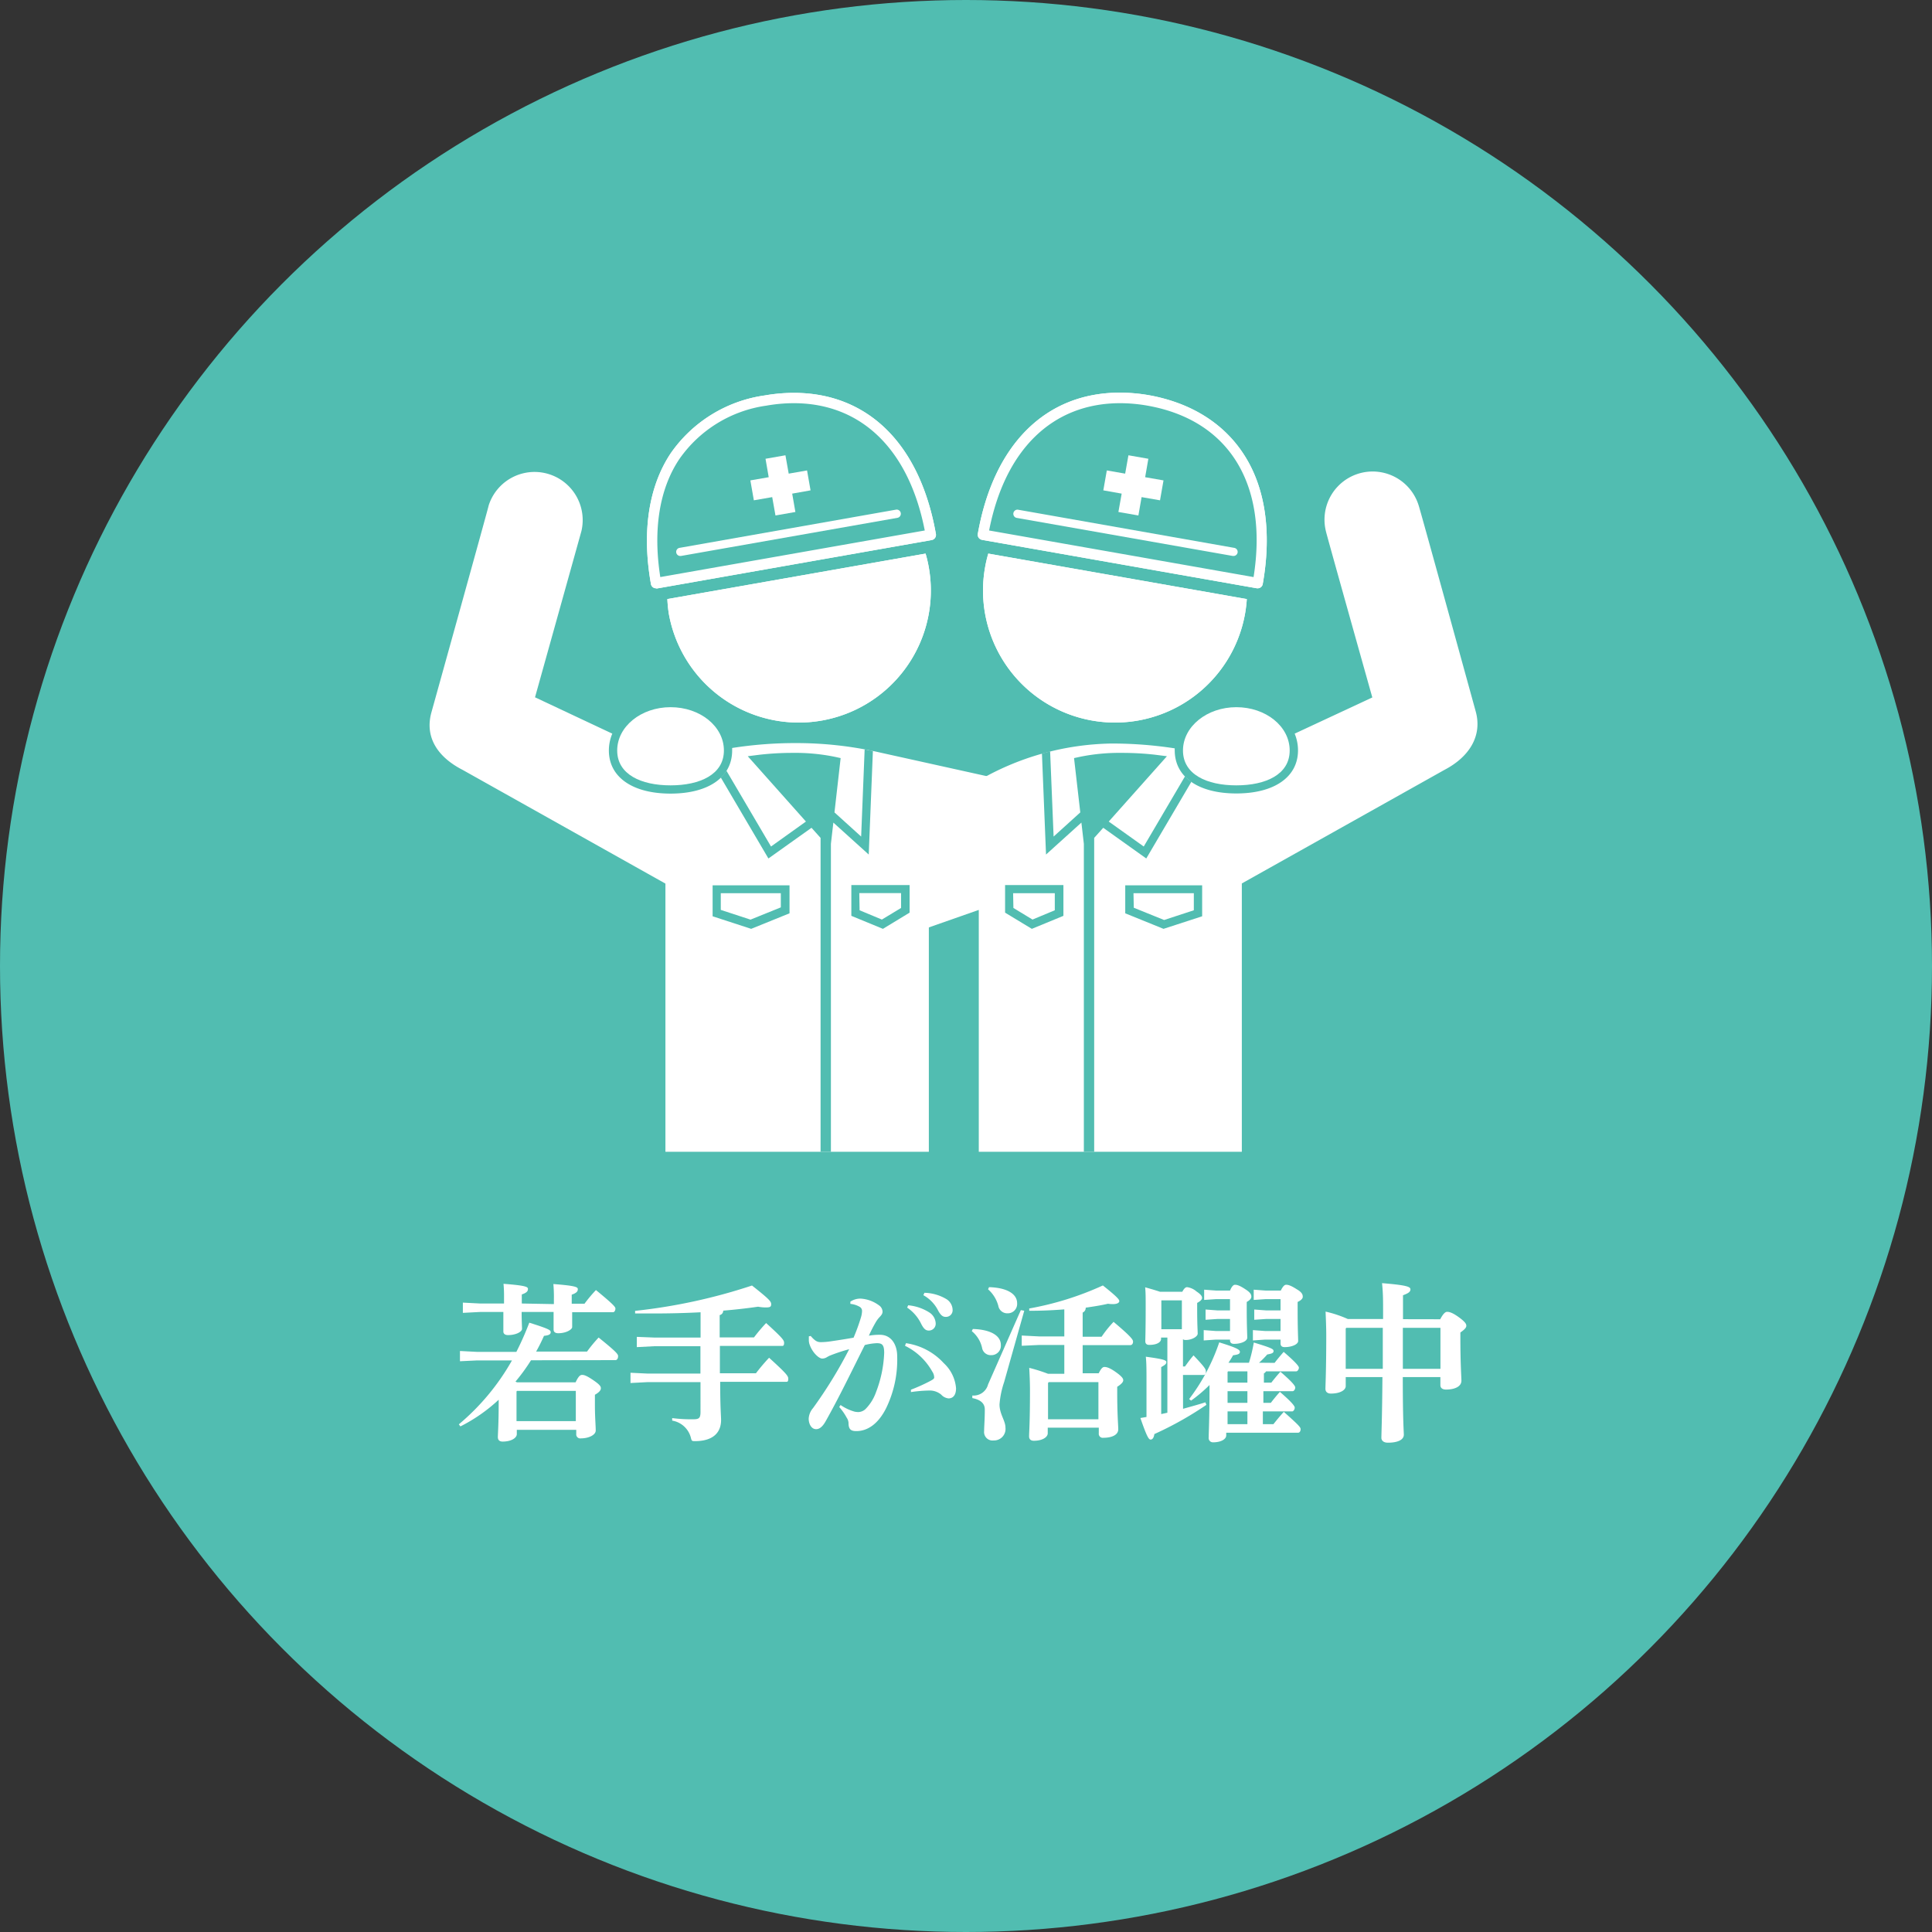<svg xmlns="http://www.w3.org/2000/svg" viewBox="0 0 260 260"><rect x="0" y="0" width="260" height="260" fill="#333333" stroke="none"/><defs><style>.cls-1{fill:#51bdb1;}.cls-2{fill:#fff;}</style></defs><g id="レイヤー_2" data-name="レイヤー 2"><g id="REQUIREMENTS"><circle class="cls-1" cx="130" cy="130" r="130"/><path class="cls-2" d="M71.46,183.06a25.09,25.09,0,0,1-2.09,2.87l.21.1h7.88c.4-.85.63-1,.88-1s.57.07,1.52.72,1,.87,1,1.08-.14.5-.8.87v1.38c0,1.61.11,2.83.11,3.43s-.94,1.06-2,1.06a.54.54,0,0,1-.62-.6v-.55h-8V193c0,.48-.69,1-1.91,1-.41,0-.64-.2-.64-.6s.11-1.84.11-4.5v-.53a22.19,22.19,0,0,1-5.15,3.59l-.21-.28a31.29,31.29,0,0,0,7.15-8.6H64.2l-2.3.11v-1.38l2.3.12h5.29A40.54,40.54,0,0,0,71.23,178c2.72.86,2.88,1,2.88,1.29s-.28.42-.9.48c-.32.72-.67,1.43-1.06,2.12H79c.5-.69,1-1.29,1.56-1.89,2.49,2,2.62,2.26,2.62,2.51s-.11.53-.36.53Zm3.08-7.56v-.7a18.64,18.64,0,0,0-.07-2c3,.23,3.29.41,3.29.69s-.14.51-.82.74v1.22h1.72a19,19,0,0,1,1.54-1.84c2.51,2.06,2.62,2.3,2.62,2.5s-.11.48-.32.48H77c0,1.09,0,1.68,0,2s-.78.83-1.88.83c-.44,0-.62-.21-.62-.49s0-1,0-2.37h-4.3c0,1.27.05,1.91.05,2.28s-.78.83-1.89.83c-.43,0-.62-.21-.62-.48s0-1,0-2.63H64.59l-2.3.12v-1.38l2.3.12h3.24v-.88a17,17,0,0,0-.07-1.77c3,.23,3.29.41,3.29.69s-.14.51-.83.74v1.22Zm2.95,15.75v-4.07H69.58l-.07.07v4Z"/><path class="cls-2" d="M94.26,181.17H88l-2.3.12v-1.38L88,180h6.28V176.6c-2.07.11-4.21.16-6.24.16-.87,0-1.74,0-2.57,0l0-.35A75.52,75.52,0,0,0,101.2,173c2.44,1.93,2.58,2.16,2.58,2.53s-.21.42-.76.42a5.58,5.58,0,0,1-1-.1c-1.45.21-3,.39-4.69.53a.61.61,0,0,1-.48.6v3h4.62a23.7,23.7,0,0,1,1.63-1.93c2.28,2.07,2.42,2.33,2.42,2.67s-.1.41-.26.41H96.88c0,1.22,0,2.46,0,3.68h4.85a26.08,26.08,0,0,1,1.77-2.09c2.44,2.21,2.58,2.48,2.58,2.83s-.09.41-.25.41H96.92c0,3.5.12,4.6.12,5.13,0,1.82-1.22,2.85-3.5,2.85-.41,0-.46,0-.57-.48a3.12,3.12,0,0,0-2.51-2.28l0-.34a19.63,19.63,0,0,0,2.81.16c.8,0,1-.14,1-1V186H87.15l-2.3.12v-1.38l2.3.11h7.11Z"/><path class="cls-2" d="M113.12,189.08a6.35,6.35,0,0,0,1.91.9,3.56,3.56,0,0,0,.43.05,1.47,1.47,0,0,0,1-.39,6.1,6.1,0,0,0,1.42-2.26,16.36,16.36,0,0,0,1.11-5.31c0-1.1-.28-1.31-1-1.31a7.56,7.56,0,0,0-1.61.25c-2,4-3.49,7.09-5.22,10.17-.5.92-.94,1.15-1.33,1.15-.67,0-1-.76-1-1.41a2.38,2.38,0,0,1,.58-1.42,60.49,60.49,0,0,0,4.87-7.93,23.41,23.41,0,0,0-2.62.87,5.2,5.2,0,0,0-.46.25,1.23,1.23,0,0,1-.55.14c-.44,0-1.29-.78-1.66-1.79a1.85,1.85,0,0,1-.14-.72c0-.13,0-.3,0-.48l.25-.05c.6.69.9.83,1.38.83a9.37,9.37,0,0,0,1.31-.11c1.11-.16,2.1-.32,3.08-.49a26.37,26.37,0,0,0,1-2.75,3.26,3.26,0,0,0,.14-.81.64.64,0,0,0-.28-.57,3.07,3.07,0,0,0-1.29-.42l0-.3a2.43,2.43,0,0,1,1.36-.41,4.6,4.6,0,0,1,2.48.9,1.08,1.08,0,0,1,.49.85c0,.3-.17.5-.44.78a3.88,3.88,0,0,0-.51.71,18.09,18.09,0,0,0-.89,1.75,8.27,8.27,0,0,1,1.49-.12c1.56,0,2.32,1.38,2.32,2.88a14.92,14.92,0,0,1-1.49,7c-1.11,2.21-2.58,3.08-4,3.08-.71,0-1.06-.2-1.06-1.12a1.4,1.4,0,0,0-.25-.69,7.51,7.51,0,0,0-1-1.43Zm8.8-8.32a8.52,8.52,0,0,1,5.09,2.69,5.14,5.14,0,0,1,1.65,3.38c0,1-.48,1.36-1,1.36a1.52,1.52,0,0,1-1-.51,2.41,2.41,0,0,0-1.57-.55,18.84,18.84,0,0,0-2.5.21l0-.32a24.15,24.15,0,0,0,2.48-1.11c.39-.21.65-.34.65-.53a1.43,1.43,0,0,0-.26-.8,8.42,8.42,0,0,0-3.67-3.47Zm.3-5.1a6.36,6.36,0,0,1,2.9,1,1.84,1.84,0,0,1,.8,1.4.92.92,0,0,1-.94,1c-.46,0-.73-.33-1.06-1a5.51,5.51,0,0,0-1.84-2.09Zm2.19-1.68a6,6,0,0,1,2.87.8,1.76,1.76,0,0,1,.92,1.52.89.89,0,0,1-.94.92c-.32,0-.62-.14-1-.83a4.84,4.84,0,0,0-2-2.09Z"/><path class="cls-2" d="M130.92,178.85c2.44.07,3.77.92,3.77,2.14a1.27,1.27,0,0,1-1.29,1.38,1.18,1.18,0,0,1-1.24-1,4,4,0,0,0-1.38-2.23Zm6.92-2.46L135.13,186a12.29,12.29,0,0,0-.62,3c0,1.31.8,2.18.8,3.12a1.55,1.55,0,0,1-1.59,1.73,1.14,1.14,0,0,1-1.28-1.27c0-.62.09-1.56.09-2.89,0-.76-.48-1.31-1.68-1.54l0-.35a2,2,0,0,0,2.12-1.49l4.41-10Zm-4.74-3.17c2.44.07,3.78.92,3.78,2.16a1.26,1.26,0,0,1-1.27,1.36,1.22,1.22,0,0,1-1.26-1,4.52,4.52,0,0,0-1.38-2.23Zm5.41,2.87a41.2,41.2,0,0,0,9.91-3.1c2,1.59,2.21,1.91,2.21,2.11s-.26.4-.83.4c-.18,0-.42,0-.69-.05-.88.21-1.91.37-3,.53a.68.68,0,0,1-.41.66v3.25h2.55a15.38,15.38,0,0,1,1.61-2c2.46,2.07,2.62,2.41,2.62,2.67s-.14.46-.36.46h-6.42v3.79h2.16c.3-.62.53-.85.76-.85s.64.05,1.54.69,1,.9,1,1.1-.16.46-.81.88v.71c0,3.13.14,4.46.14,5,0,.8-.92,1.15-2,1.15a.54.54,0,0,1-.62-.6v-.76H141v.76c0,.48-.65,1-1.87,1-.41,0-.64-.2-.64-.59,0-.55.12-1.84.12-6.12,0-1.22-.05-2.14-.1-3.1a21.32,21.32,0,0,1,2.53.8h2.19V181h-3.38l-2.35.11v-1.38l2.35.12h3.38v-3.64c-1.5.12-3.08.19-4.72.19ZM147.82,191v-5h-6.69l-.09.12V191Z"/><path class="cls-2" d="M159.21,189.59c1-.28,2-.55,3-.87l.14.34a46,46,0,0,1-7,3.93c-.07.49-.25.74-.5.74s-.49-.32-1.38-2.9l.82-.14v-4.92c0-1.35,0-2.34-.09-3.19,2.35.32,2.76.46,2.76.73s-.21.39-.69.67v6.32l.83-.18V180h-.85v.19c0,.41-.51.8-1.59.8-.34,0-.53-.16-.53-.5s.05-1.41.05-4.55c0-1.5,0-1.94-.07-2.7,1,.28,1.59.46,2,.6h3c.25-.48.46-.62.64-.62a2.4,2.4,0,0,1,1.27.58c.62.41.75.66.75.87s-.23.44-.66.67v.89c0,2,.07,2.88.07,3.25s-.74.85-1.61.85a.58.58,0,0,1-.37-.1v3.66h.27c.37-.5.67-.94,1.15-1.49,1.57,1.65,1.66,1.88,1.66,2.16s-.09.48-.3.48h-2.78Zm-2.92-10.71h2.76V175h-2.76Zm15.24,4.53c.37-.49.72-.9,1.22-1.48,1.93,1.66,2.05,2,2.05,2.14s-.14.48-.37.48h-4.05a.78.78,0,0,1-.29.28v1.24h1c.37-.48.71-.89,1.22-1.47,1.93,1.66,2,2,2,2.14s-.13.48-.36.48h-3.93v1.57h1c.37-.49.71-.9,1.22-1.48,1.93,1.66,2,2,2,2.14s-.13.49-.36.49h-3.93v1.72h1.42c.44-.55.87-1.08,1.4-1.66,2,1.78,2.26,2.07,2.26,2.33s-.12.48-.35.48h-9.66v.37c0,.46-.64.92-1.77.92a.57.57,0,0,1-.59-.65c0-.53.11-2.71.11-6.41v-.65a19.82,19.82,0,0,1-2.48,2.1l-.26-.21a26.64,26.64,0,0,0,4.05-7.63c2.44.75,2.78,1,2.78,1.28s-.27.37-.92.46a10.73,10.73,0,0,1-.62,1h2.76a20.4,20.4,0,0,0,.65-2.72c2.43.74,2.66.88,2.66,1.15s-.25.35-.85.46a12.5,12.5,0,0,1-1.1,1.11Zm-6-9.73c.25-.6.48-.78.66-.78s.51,0,1.43.62c.73.46.78.76.78,1s-.25.49-.62.69v1c0,2.27.07,3.35.07,3.81s-.81.83-1.77.83c-.37,0-.55-.16-.55-.5v-.07h-1.94l-1.6.11V179l1.6.12h1.94V177.5h-1.68l-1.61.11v-1.38l1.61.12h1.68v-1.52h-1.87l-1.61.11v-1.38l1.61.12Zm2.34,10.87h-2.6l-.07.07v1.45h2.67Zm0,2.67h-2.67v1.57h2.67Zm0,2.72h-2.67v1.72h2.67Zm4.49-16.26c.3-.6.52-.78.71-.78s.51,0,1.47.62c.74.43.78.76.78,1s-.25.49-.69.69v1c0,2.71.07,3.79.07,4.25s-.85.83-1.82.83c-.36,0-.55-.16-.55-.51v-.5h-2.11l-1.61.11V179l1.61.12h2.11V177.5h-1.93l-1.61.11v-1.38l1.61.12h1.93v-1.52h-2l-1.61.11v-1.38l1.61.12Z"/><path class="cls-2" d="M193.82,177.54c.37-.71.67-1,.92-1s.67.06,1.59.73,1,.94,1,1.15-.16.46-.8.9v.73c0,3.54.14,5.25.14,5.75,0,.85-1,1.2-2.07,1.2-.46,0-.76-.19-.76-.6v-1.08h-5.06c0,5.91.14,7.36.14,7.75,0,.69-.81,1.08-2.14,1.08-.51,0-.83-.21-.88-.6,0-.71.1-2.62.14-8.23h-4.94v1.22c0,.5-.69,1-2,1-.41,0-.73-.2-.73-.64s.11-2.51.11-7.11c0-1.28-.05-2.25-.09-3.28a15.93,15.93,0,0,1,3,1h4.74v-.83c0-1.77,0-2.62-.14-4,3.29.27,3.82.48,3.82.83s-.28.53-1,.8v3.22Zm-7.73,6.67c0-1.84,0-3.68,0-5.52h-4.9l-.09.09v5.43Zm2.7-5.52c0,1.84,0,3.68,0,5.52h5.06v-5.52Z"/><path class="cls-2" d="M133,74.5a16.26,16.26,0,0,0-.44,1.89,17.75,17.75,0,1,0,35,6.16,18.13,18.13,0,0,0,.23-1.93Z"/><path class="cls-1" d="M169.27,78.47c2.58-14.63-4.52-22.76-14.73-24.56s-19.67,3.41-22.24,18Z"/><path class="cls-2" d="M169.28,79.17h-.13l-37-6.52a.76.76,0,0,1-.45-.29.73.73,0,0,1-.11-.52c2.12-12,9.1-19,19.13-19a22.93,22.93,0,0,1,3.92.35c5.51,1,9.88,3.66,12.62,7.77,3,4.48,3.92,10.57,2.68,17.6A.69.69,0,0,1,169.28,79.17Zm-36.17-7.78,35.59,6.27c2-12.53-3.33-21.13-14.28-23.07a21.23,21.23,0,0,0-3.68-.33C141.64,54.26,135.24,60.49,133.11,71.39Z"/><polygon class="cls-2" points="156.58 64.65 154.11 64.22 154.54 61.74 151.86 61.27 151.42 63.74 148.95 63.31 148.48 65.99 150.95 66.43 150.51 68.9 153.2 69.37 153.63 66.9 156.11 67.33 156.58 64.65"/><path class="cls-2" d="M166,74.82h-.09l-29.12-5.13a.56.56,0,0,1,.19-1.1l29.12,5.14a.55.55,0,0,1,.45.64A.56.56,0,0,1,166,74.82Z"/><path class="cls-2" d="M133,74.5a16.26,16.26,0,0,0-.44,1.89,17.75,17.75,0,1,0,35,6.16,18.13,18.13,0,0,0,.23-1.93Z"/><path class="cls-1" d="M169.27,78.47c2.58-14.63-4.52-22.76-14.73-24.56s-19.67,3.41-22.24,18Z"/><path class="cls-2" d="M169.28,79.17h-.13l-37-6.52a.76.76,0,0,1-.45-.29.73.73,0,0,1-.11-.52c2.12-12,9.1-19,19.13-19a22.93,22.93,0,0,1,3.92.35c5.51,1,9.88,3.66,12.62,7.77,3,4.48,3.92,10.57,2.68,17.6A.69.69,0,0,1,169.28,79.17Zm-36.17-7.78,35.59,6.27c2-12.53-3.33-21.13-14.28-23.07a21.23,21.23,0,0,0-3.68-.33C141.64,54.26,135.24,60.49,133.11,71.39Z"/><polygon class="cls-2" points="156.58 64.65 154.11 64.22 154.54 61.74 151.86 61.27 151.42 63.74 148.95 63.31 148.48 65.99 150.95 66.43 150.51 68.9 153.2 69.37 153.63 66.9 156.11 67.33 156.58 64.65"/><path class="cls-2" d="M166,74.82h-.09l-29.12-5.13a.56.56,0,0,1,.19-1.1l29.12,5.14a.55.55,0,0,1,.45.64A.56.56,0,0,1,166,74.82Z"/><path class="cls-2" d="M89.81,80.62A18.13,18.13,0,0,0,90,82.55a17.75,17.75,0,1,0,35-6.16,16.26,16.26,0,0,0-.44-1.89Z"/><path class="cls-1" d="M125.26,72c-2.58-14.63-12-19.84-22.24-18S85.71,63.85,88.28,78.47Z"/><path class="cls-2" d="M88.28,79.17a.69.69,0,0,1-.68-.58c-1.24-7-.32-13.12,2.67-17.6a18.54,18.54,0,0,1,12.63-7.77,22.93,22.93,0,0,1,3.92-.35c10,0,17,6.91,19.13,19a.69.69,0,0,1-.12.52.7.7,0,0,1-.45.29l-37,6.52Zm18.54-24.91a21.15,21.15,0,0,0-3.68.33,17.18,17.18,0,0,0-11.71,7.18c-2.69,4-3.57,9.51-2.57,15.89l35.59-6.27C122.32,60.49,115.92,54.26,106.82,54.26Z"/><polygon class="cls-2" points="108.61 63.31 106.14 63.74 105.7 61.27 103.02 61.74 103.45 64.22 100.98 64.65 101.45 67.33 103.92 66.9 104.36 69.37 107.04 68.9 106.61 66.43 109.08 65.99 108.61 63.31"/><path class="cls-2" d="M91.6,74.82a.55.55,0,0,1-.1-1.1l29.12-5.14a.56.56,0,0,1,.19,1.1L91.69,74.81Z"/><path class="cls-2" d="M89.81,80.62A18.13,18.13,0,0,0,90,82.55a17.75,17.75,0,1,0,35-6.16,16.26,16.26,0,0,0-.44-1.89Z"/><path class="cls-1" d="M125.26,72c-2.58-14.63-12-19.84-22.24-18S85.71,63.85,88.28,78.47Z"/><path class="cls-2" d="M88.28,79.17a.69.69,0,0,1-.68-.58c-1.24-7-.32-13.12,2.67-17.6a18.54,18.54,0,0,1,12.63-7.77,22.93,22.93,0,0,1,3.92-.35c10,0,17,6.91,19.13,19a.69.69,0,0,1-.12.52.7.7,0,0,1-.45.29l-37,6.52Zm18.54-24.91a21.15,21.15,0,0,0-3.68.33,17.18,17.18,0,0,0-11.71,7.18c-2.69,4-3.57,9.51-2.57,15.89l35.59-6.27C122.32,60.49,115.92,54.26,106.82,54.26Z"/><polygon class="cls-2" points="108.61 63.31 106.14 63.74 105.7 61.27 103.02 61.74 103.45 64.22 100.98 64.65 101.45 67.33 103.92 66.9 104.36 69.37 107.04 68.9 106.61 66.43 109.08 65.99 108.61 63.31"/><path class="cls-2" d="M91.6,74.82a.55.55,0,0,1-.1-1.1l29.12-5.14a.56.56,0,0,1,.19,1.1L91.69,74.81Z"/><path class="cls-2" d="M198.6,95.76S191,68.14,190.91,68a6.48,6.48,0,0,0-12.48,3.47c0,.16,6.25,22.39,6.25,22.39l-10.45,4.87a5.87,5.87,0,0,1,.45,2.25c0,3.58-3.18,5.8-8.3,5.8s-8.29-2.22-8.29-5.8a2.44,2.44,0,0,1,0-.27,55.49,55.49,0,0,0-8.5-.65,36.68,36.68,0,0,0-18.19,5.16l-12.16,6.45,4.41,13.61,8.07-2.83V155h35.4V118.89l27.28-15.29C197.67,101.89,199.51,99.09,198.6,95.76Z"/><path class="cls-2" d="M173.56,101c0,3.22-3.21,4.69-7.18,4.69s-7.18-1.47-7.18-4.69,3.22-5.83,7.18-5.83S173.56,97.74,173.56,101Z"/><path class="cls-2" d="M118.42,101.27h0A50.52,50.52,0,0,0,107.08,100a54.78,54.78,0,0,0-8.55.66V101c0,3.58-3.17,5.8-8.29,5.8s-8.3-2.22-8.3-5.8a5.79,5.79,0,0,1,.46-2.27L72,93.84s6.21-22.23,6.25-22.39A6.48,6.48,0,0,0,65.77,68c0,.16-7.72,27.9-7.72,27.9-.91,3.33.86,6,4.23,7.72l27.27,15.29V155H125V119l8.33-1.38,2.52-12.49Z"/><path class="cls-2" d="M97.42,101c0,3.22-3.22,4.69-7.18,4.69s-7.18-1.47-7.18-4.69,3.21-5.83,7.18-5.83S97.42,97.74,97.42,101Z"/><path class="cls-1" d="M156.58,125l-5.15-2.09v-3.77h10.35v4.17Zm-4-2.84,4.08,1.65,4-1.31V120.2h-8.12Z"/><path class="cls-1" d="M138.86,125l-3.6-2.18v-3.71h7.85v4.14Zm-2.48-2.81,2.57,1.56,3-1.25V120.2h-5.61Z"/><path class="cls-1" d="M101.09,125l-5.19-1.69v-4.17h10.35v3.77ZM97,122.45l4,1.31,4.08-1.65V120.2H97Z"/><path class="cls-1" d="M118.82,125l-4.25-1.75v-4.14h7.84v3.71Zm-3.14-2.5,3,1.25,2.58-1.56v-2h-5.62Z"/><path class="cls-1" d="M111.82,155V113.56l.33-2.86,4.76,4.3.56-13.94-1.11-.21-.47,11.73-3.59-3.25.83-7.31-.73-.16a26.56,26.56,0,0,0-5.71-.54,39,39,0,0,0-4.48.25l-1.58.2,7.83,8.79-4.7,3.36-6-10.2a5.48,5.48,0,0,1-.76.91l6.41,10.9,5.8-4.13,1.22,1.36V155Z"/><path class="cls-1" d="M147.25,155V112.76l1.22-1.36,5.79,4.13,6.07-10.32a5.53,5.53,0,0,1-.86-.73l-5.55,9.44-4.71-3.36,7.83-8.79-1.57-.2a39.32,39.32,0,0,0-4.49-.25,26.4,26.4,0,0,0-5.7.54l-.74.16.84,7.31-3.59,3.25-.47-11.47-1.1.3.55,13.59,4.76-4.3.33,2.86V155Z"/></g></g></svg>